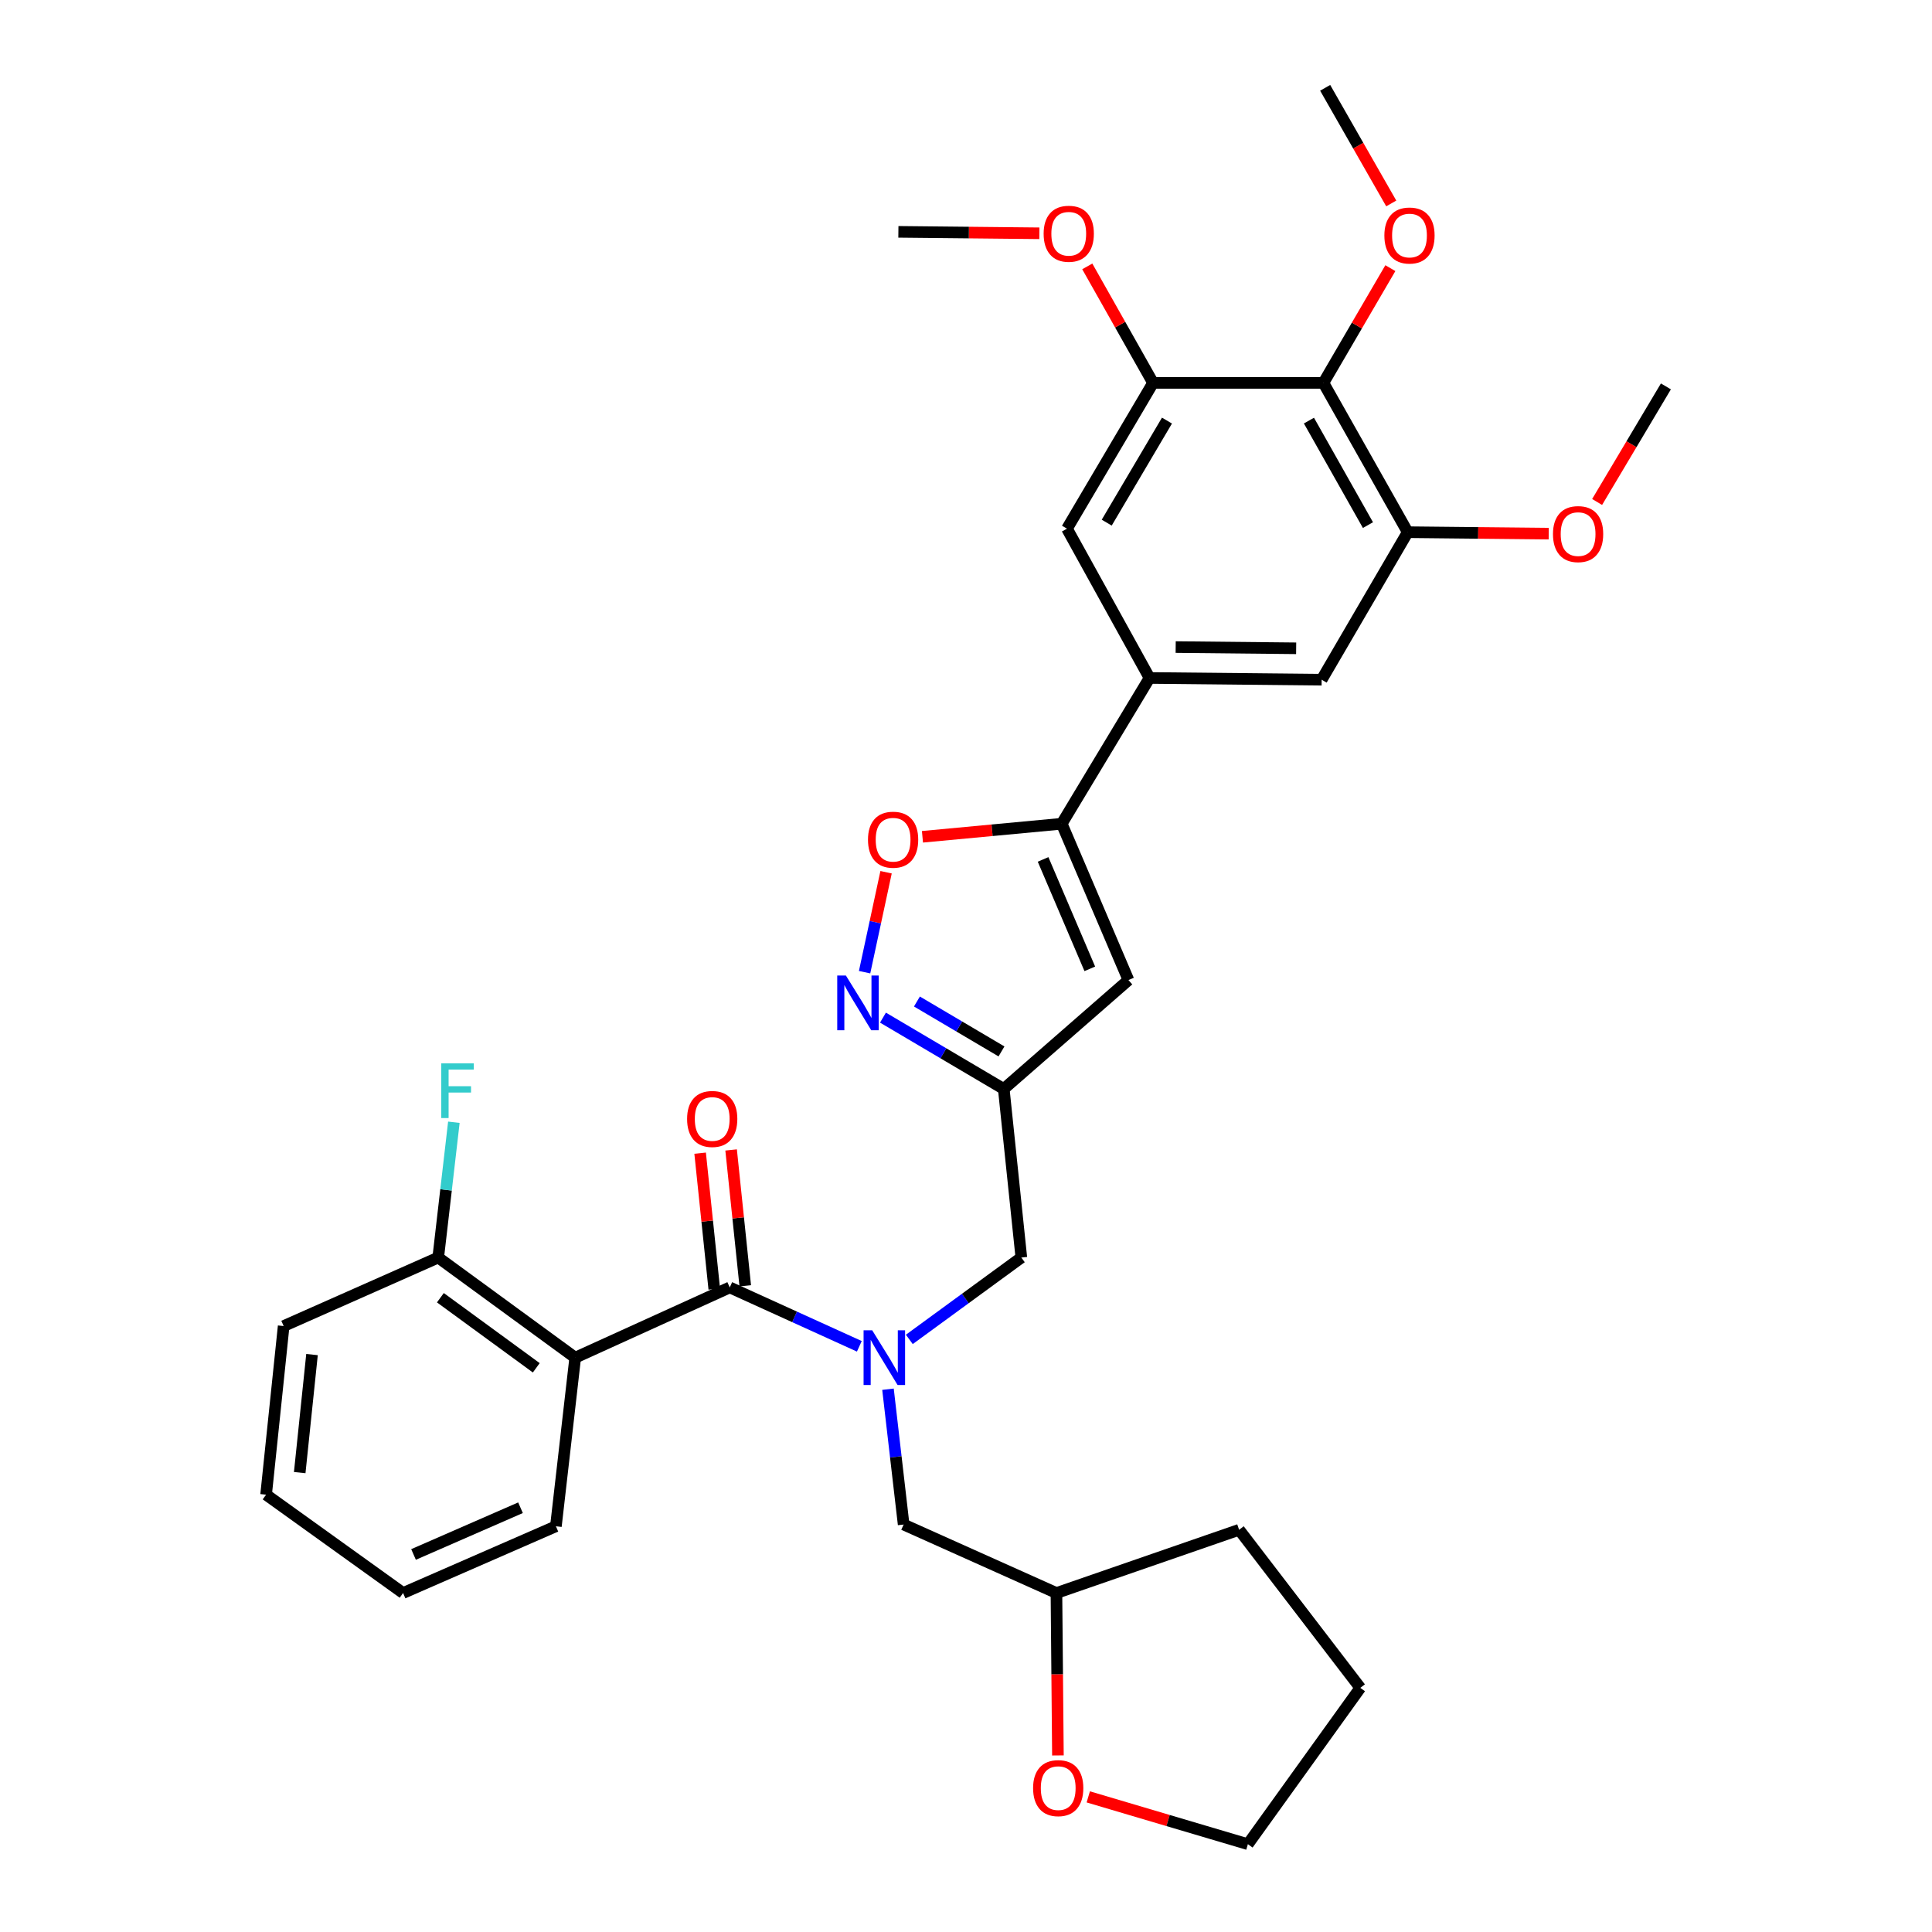 <?xml version='1.0' encoding='iso-8859-1'?>
<svg version='1.1' baseProfile='full'
              xmlns='http://www.w3.org/2000/svg'
                      xmlns:rdkit='http://www.rdkit.org/xml'
                      xmlns:xlink='http://www.w3.org/1999/xlink'
                  xml:space='preserve'
width='1000px' height='1000px' viewBox='0 0 1000 1000'>
<!-- END OF HEADER -->
<rect style='opacity:1.0;fill:#FFFFFF;stroke:none' width='1000' height='1000' x='0' y='0'> </rect>
<path class='bond-0' d='M 459.618,719.061 L 463.671,754.077' style='fill:none;fill-rule:evenodd;stroke:#0000FF;stroke-width:6px;stroke-linecap:butt;stroke-linejoin:miter;stroke-opacity:1' />
<path class='bond-0' d='M 463.671,754.077 L 467.724,789.092' style='fill:none;fill-rule:evenodd;stroke:#000000;stroke-width:6px;stroke-linecap:butt;stroke-linejoin:miter;stroke-opacity:1' />
<path class='bond-1' d='M 444.79,696.848 L 411.257,681.608' style='fill:none;fill-rule:evenodd;stroke:#0000FF;stroke-width:6px;stroke-linecap:butt;stroke-linejoin:miter;stroke-opacity:1' />
<path class='bond-1' d='M 411.257,681.608 L 377.724,666.367' style='fill:none;fill-rule:evenodd;stroke:#000000;stroke-width:6px;stroke-linecap:butt;stroke-linejoin:miter;stroke-opacity:1' />
<path class='bond-2' d='M 470.663,693.274 L 499.651,672.09' style='fill:none;fill-rule:evenodd;stroke:#0000FF;stroke-width:6px;stroke-linecap:butt;stroke-linejoin:miter;stroke-opacity:1' />
<path class='bond-2' d='M 499.651,672.09 L 528.639,650.906' style='fill:none;fill-rule:evenodd;stroke:#000000;stroke-width:6px;stroke-linecap:butt;stroke-linejoin:miter;stroke-opacity:1' />
<path class='bond-3' d='M 385.743,665.533 L 382.083,630.371' style='fill:none;fill-rule:evenodd;stroke:#000000;stroke-width:6px;stroke-linecap:butt;stroke-linejoin:miter;stroke-opacity:1' />
<path class='bond-3' d='M 382.083,630.371 L 378.424,595.209' style='fill:none;fill-rule:evenodd;stroke:#FF0000;stroke-width:6px;stroke-linecap:butt;stroke-linejoin:miter;stroke-opacity:1' />
<path class='bond-3' d='M 369.705,667.202 L 366.045,632.04' style='fill:none;fill-rule:evenodd;stroke:#000000;stroke-width:6px;stroke-linecap:butt;stroke-linejoin:miter;stroke-opacity:1' />
<path class='bond-3' d='M 366.045,632.04 L 362.386,596.878' style='fill:none;fill-rule:evenodd;stroke:#FF0000;stroke-width:6px;stroke-linecap:butt;stroke-linejoin:miter;stroke-opacity:1' />
<path class='bond-4' d='M 377.724,666.367 L 297.729,702.728' style='fill:none;fill-rule:evenodd;stroke:#000000;stroke-width:6px;stroke-linecap:butt;stroke-linejoin:miter;stroke-opacity:1' />
<path class='bond-5' d='M 146.823,686.362 L 137.731,773.639' style='fill:none;fill-rule:evenodd;stroke:#000000;stroke-width:6px;stroke-linecap:butt;stroke-linejoin:miter;stroke-opacity:1' />
<path class='bond-5' d='M 161.497,701.124 L 155.132,762.218' style='fill:none;fill-rule:evenodd;stroke:#000000;stroke-width:6px;stroke-linecap:butt;stroke-linejoin:miter;stroke-opacity:1' />
<path class='bond-6' d='M 146.823,686.362 L 226.818,650.906' style='fill:none;fill-rule:evenodd;stroke:#000000;stroke-width:6px;stroke-linecap:butt;stroke-linejoin:miter;stroke-opacity:1' />
<path class='bond-7' d='M 137.731,773.639 L 208.633,824.547' style='fill:none;fill-rule:evenodd;stroke:#000000;stroke-width:6px;stroke-linecap:butt;stroke-linejoin:miter;stroke-opacity:1' />
<path class='bond-8' d='M 208.633,824.547 L 287.732,789.996' style='fill:none;fill-rule:evenodd;stroke:#000000;stroke-width:6px;stroke-linecap:butt;stroke-linejoin:miter;stroke-opacity:1' />
<path class='bond-8' d='M 214.043,804.589 L 269.413,780.403' style='fill:none;fill-rule:evenodd;stroke:#000000;stroke-width:6px;stroke-linecap:butt;stroke-linejoin:miter;stroke-opacity:1' />
<path class='bond-9' d='M 547.576,908.607 L 547.195,866.577' style='fill:none;fill-rule:evenodd;stroke:#FF0000;stroke-width:6px;stroke-linecap:butt;stroke-linejoin:miter;stroke-opacity:1' />
<path class='bond-9' d='M 547.195,866.577 L 546.814,824.547' style='fill:none;fill-rule:evenodd;stroke:#000000;stroke-width:6px;stroke-linecap:butt;stroke-linejoin:miter;stroke-opacity:1' />
<path class='bond-10' d='M 563.288,930.061 L 604.598,942.303' style='fill:none;fill-rule:evenodd;stroke:#FF0000;stroke-width:6px;stroke-linecap:butt;stroke-linejoin:miter;stroke-opacity:1' />
<path class='bond-10' d='M 604.598,942.303 L 645.907,954.545' style='fill:none;fill-rule:evenodd;stroke:#000000;stroke-width:6px;stroke-linecap:butt;stroke-linejoin:miter;stroke-opacity:1' />
<path class='bond-11' d='M 528.639,650.906 L 519.546,563.637' style='fill:none;fill-rule:evenodd;stroke:#000000;stroke-width:6px;stroke-linecap:butt;stroke-linejoin:miter;stroke-opacity:1' />
<path class='bond-12' d='M 467.724,789.092 L 546.814,824.547' style='fill:none;fill-rule:evenodd;stroke:#000000;stroke-width:6px;stroke-linecap:butt;stroke-linejoin:miter;stroke-opacity:1' />
<path class='bond-13' d='M 546.814,824.547 L 641.366,791.815' style='fill:none;fill-rule:evenodd;stroke:#000000;stroke-width:6px;stroke-linecap:butt;stroke-linejoin:miter;stroke-opacity:1' />
<path class='bond-14' d='M 477.461,433.121 L 513.504,429.743' style='fill:none;fill-rule:evenodd;stroke:#FF0000;stroke-width:6px;stroke-linecap:butt;stroke-linejoin:miter;stroke-opacity:1' />
<path class='bond-14' d='M 513.504,429.743 L 549.547,426.365' style='fill:none;fill-rule:evenodd;stroke:#000000;stroke-width:6px;stroke-linecap:butt;stroke-linejoin:miter;stroke-opacity:1' />
<path class='bond-15' d='M 458.631,451.466 L 453.07,477.333' style='fill:none;fill-rule:evenodd;stroke:#FF0000;stroke-width:6px;stroke-linecap:butt;stroke-linejoin:miter;stroke-opacity:1' />
<path class='bond-15' d='M 453.07,477.333 L 447.509,503.2' style='fill:none;fill-rule:evenodd;stroke:#0000FF;stroke-width:6px;stroke-linecap:butt;stroke-linejoin:miter;stroke-opacity:1' />
<path class='bond-16' d='M 549.547,426.365 L 584.088,507.274' style='fill:none;fill-rule:evenodd;stroke:#000000;stroke-width:6px;stroke-linecap:butt;stroke-linejoin:miter;stroke-opacity:1' />
<path class='bond-16' d='M 539.898,444.833 L 564.078,501.469' style='fill:none;fill-rule:evenodd;stroke:#000000;stroke-width:6px;stroke-linecap:butt;stroke-linejoin:miter;stroke-opacity:1' />
<path class='bond-17' d='M 549.547,426.365 L 594.999,350.912' style='fill:none;fill-rule:evenodd;stroke:#000000;stroke-width:6px;stroke-linecap:butt;stroke-linejoin:miter;stroke-opacity:1' />
<path class='bond-18' d='M 584.088,507.274 L 519.546,563.637' style='fill:none;fill-rule:evenodd;stroke:#000000;stroke-width:6px;stroke-linecap:butt;stroke-linejoin:miter;stroke-opacity:1' />
<path class='bond-19' d='M 519.546,563.637 L 488.285,545.181' style='fill:none;fill-rule:evenodd;stroke:#000000;stroke-width:6px;stroke-linecap:butt;stroke-linejoin:miter;stroke-opacity:1' />
<path class='bond-19' d='M 488.285,545.181 L 457.024,526.724' style='fill:none;fill-rule:evenodd;stroke:#0000FF;stroke-width:6px;stroke-linecap:butt;stroke-linejoin:miter;stroke-opacity:1' />
<path class='bond-19' d='M 518.366,544.215 L 496.483,531.296' style='fill:none;fill-rule:evenodd;stroke:#000000;stroke-width:6px;stroke-linecap:butt;stroke-linejoin:miter;stroke-opacity:1' />
<path class='bond-19' d='M 496.483,531.296 L 474.6,518.376' style='fill:none;fill-rule:evenodd;stroke:#0000FF;stroke-width:6px;stroke-linecap:butt;stroke-linejoin:miter;stroke-opacity:1' />
<path class='bond-20' d='M 728.634,275.459 L 685,198.179' style='fill:none;fill-rule:evenodd;stroke:#000000;stroke-width:6px;stroke-linecap:butt;stroke-linejoin:miter;stroke-opacity:1' />
<path class='bond-20' d='M 708.048,271.795 L 677.504,217.699' style='fill:none;fill-rule:evenodd;stroke:#000000;stroke-width:6px;stroke-linecap:butt;stroke-linejoin:miter;stroke-opacity:1' />
<path class='bond-21' d='M 728.634,275.459 L 684.086,351.817' style='fill:none;fill-rule:evenodd;stroke:#000000;stroke-width:6px;stroke-linecap:butt;stroke-linejoin:miter;stroke-opacity:1' />
<path class='bond-22' d='M 728.634,275.459 L 765.123,275.834' style='fill:none;fill-rule:evenodd;stroke:#000000;stroke-width:6px;stroke-linecap:butt;stroke-linejoin:miter;stroke-opacity:1' />
<path class='bond-22' d='M 765.123,275.834 L 801.612,276.208' style='fill:none;fill-rule:evenodd;stroke:#FF0000;stroke-width:6px;stroke-linecap:butt;stroke-linejoin:miter;stroke-opacity:1' />
<path class='bond-23' d='M 684.086,351.817 L 594.999,350.912' style='fill:none;fill-rule:evenodd;stroke:#000000;stroke-width:6px;stroke-linecap:butt;stroke-linejoin:miter;stroke-opacity:1' />
<path class='bond-23' d='M 670.887,335.558 L 608.526,334.925' style='fill:none;fill-rule:evenodd;stroke:#000000;stroke-width:6px;stroke-linecap:butt;stroke-linejoin:miter;stroke-opacity:1' />
<path class='bond-24' d='M 594.999,350.912 L 552.27,273.641' style='fill:none;fill-rule:evenodd;stroke:#000000;stroke-width:6px;stroke-linecap:butt;stroke-linejoin:miter;stroke-opacity:1' />
<path class='bond-25' d='M 552.27,273.641 L 596.818,198.179' style='fill:none;fill-rule:evenodd;stroke:#000000;stroke-width:6px;stroke-linecap:butt;stroke-linejoin:miter;stroke-opacity:1' />
<path class='bond-25' d='M 572.837,270.519 L 604.021,217.695' style='fill:none;fill-rule:evenodd;stroke:#000000;stroke-width:6px;stroke-linecap:butt;stroke-linejoin:miter;stroke-opacity:1' />
<path class='bond-26' d='M 685,198.179 L 596.818,198.179' style='fill:none;fill-rule:evenodd;stroke:#000000;stroke-width:6px;stroke-linecap:butt;stroke-linejoin:miter;stroke-opacity:1' />
<path class='bond-27' d='M 685,198.179 L 702.324,168.485' style='fill:none;fill-rule:evenodd;stroke:#000000;stroke-width:6px;stroke-linecap:butt;stroke-linejoin:miter;stroke-opacity:1' />
<path class='bond-27' d='M 702.324,168.485 L 719.648,138.791' style='fill:none;fill-rule:evenodd;stroke:#FF0000;stroke-width:6px;stroke-linecap:butt;stroke-linejoin:miter;stroke-opacity:1' />
<path class='bond-28' d='M 596.818,198.179 L 579.794,168.033' style='fill:none;fill-rule:evenodd;stroke:#000000;stroke-width:6px;stroke-linecap:butt;stroke-linejoin:miter;stroke-opacity:1' />
<path class='bond-28' d='M 579.794,168.033 L 562.771,137.886' style='fill:none;fill-rule:evenodd;stroke:#FF0000;stroke-width:6px;stroke-linecap:butt;stroke-linejoin:miter;stroke-opacity:1' />
<path class='bond-29' d='M 537.979,120.752 L 501.49,120.377' style='fill:none;fill-rule:evenodd;stroke:#FF0000;stroke-width:6px;stroke-linecap:butt;stroke-linejoin:miter;stroke-opacity:1' />
<path class='bond-29' d='M 501.49,120.377 L 465.001,120.003' style='fill:none;fill-rule:evenodd;stroke:#000000;stroke-width:6px;stroke-linecap:butt;stroke-linejoin:miter;stroke-opacity:1' />
<path class='bond-30' d='M 720.108,105.302 L 703.006,75.378' style='fill:none;fill-rule:evenodd;stroke:#FF0000;stroke-width:6px;stroke-linecap:butt;stroke-linejoin:miter;stroke-opacity:1' />
<path class='bond-30' d='M 703.006,75.378 L 685.905,45.455' style='fill:none;fill-rule:evenodd;stroke:#000000;stroke-width:6px;stroke-linecap:butt;stroke-linejoin:miter;stroke-opacity:1' />
<path class='bond-31' d='M 826.662,259.822 L 844.466,229.91' style='fill:none;fill-rule:evenodd;stroke:#FF0000;stroke-width:6px;stroke-linecap:butt;stroke-linejoin:miter;stroke-opacity:1' />
<path class='bond-31' d='M 844.466,229.91 L 862.269,199.997' style='fill:none;fill-rule:evenodd;stroke:#000000;stroke-width:6px;stroke-linecap:butt;stroke-linejoin:miter;stroke-opacity:1' />
<path class='bond-32' d='M 645.907,954.545 L 704.089,873.637' style='fill:none;fill-rule:evenodd;stroke:#000000;stroke-width:6px;stroke-linecap:butt;stroke-linejoin:miter;stroke-opacity:1' />
<path class='bond-33' d='M 641.366,791.815 L 704.089,873.637' style='fill:none;fill-rule:evenodd;stroke:#000000;stroke-width:6px;stroke-linecap:butt;stroke-linejoin:miter;stroke-opacity:1' />
<path class='bond-34' d='M 287.732,789.996 L 297.729,702.728' style='fill:none;fill-rule:evenodd;stroke:#000000;stroke-width:6px;stroke-linecap:butt;stroke-linejoin:miter;stroke-opacity:1' />
<path class='bond-35' d='M 297.729,702.728 L 226.818,650.906' style='fill:none;fill-rule:evenodd;stroke:#000000;stroke-width:6px;stroke-linecap:butt;stroke-linejoin:miter;stroke-opacity:1' />
<path class='bond-35' d='M 277.578,707.973 L 227.94,671.698' style='fill:none;fill-rule:evenodd;stroke:#000000;stroke-width:6px;stroke-linecap:butt;stroke-linejoin:miter;stroke-opacity:1' />
<path class='bond-36' d='M 226.818,650.906 L 230.871,615.891' style='fill:none;fill-rule:evenodd;stroke:#000000;stroke-width:6px;stroke-linecap:butt;stroke-linejoin:miter;stroke-opacity:1' />
<path class='bond-36' d='M 230.871,615.891 L 234.924,580.876' style='fill:none;fill-rule:evenodd;stroke:#33CCCC;stroke-width:6px;stroke-linecap:butt;stroke-linejoin:miter;stroke-opacity:1' />
<path  class='atom-0' d='M 451.467 688.568
L 460.747 703.568
Q 461.667 705.048, 463.147 707.728
Q 464.627 710.408, 464.707 710.568
L 464.707 688.568
L 468.467 688.568
L 468.467 716.888
L 464.587 716.888
L 454.627 700.488
Q 453.467 698.568, 452.227 696.368
Q 451.027 694.168, 450.667 693.488
L 450.667 716.888
L 446.987 716.888
L 446.987 688.568
L 451.467 688.568
' fill='#0000FF'/>
<path  class='atom-2' d='M 355.64 579.17
Q 355.64 572.37, 359 568.57
Q 362.36 564.77, 368.64 564.77
Q 374.92 564.77, 378.28 568.57
Q 381.64 572.37, 381.64 579.17
Q 381.64 586.05, 378.24 589.97
Q 374.84 593.85, 368.64 593.85
Q 362.4 593.85, 359 589.97
Q 355.64 586.09, 355.64 579.17
M 368.64 590.65
Q 372.96 590.65, 375.28 587.77
Q 377.64 584.85, 377.64 579.17
Q 377.64 573.61, 375.28 570.81
Q 372.96 567.97, 368.64 567.97
Q 364.32 567.97, 361.96 570.77
Q 359.64 573.57, 359.64 579.17
Q 359.64 584.89, 361.96 587.77
Q 364.32 590.65, 368.64 590.65
' fill='#FF0000'/>
<path  class='atom-6' d='M 534.728 925.53
Q 534.728 918.73, 538.088 914.93
Q 541.448 911.13, 547.728 911.13
Q 554.008 911.13, 557.368 914.93
Q 560.728 918.73, 560.728 925.53
Q 560.728 932.41, 557.328 936.33
Q 553.928 940.21, 547.728 940.21
Q 541.488 940.21, 538.088 936.33
Q 534.728 932.45, 534.728 925.53
M 547.728 937.01
Q 552.048 937.01, 554.368 934.13
Q 556.728 931.21, 556.728 925.53
Q 556.728 919.97, 554.368 917.17
Q 552.048 914.33, 547.728 914.33
Q 543.408 914.33, 541.048 917.13
Q 538.728 919.93, 538.728 925.53
Q 538.728 931.25, 541.048 934.13
Q 543.408 937.01, 547.728 937.01
' fill='#FF0000'/>
<path  class='atom-10' d='M 449.269 434.624
Q 449.269 427.824, 452.629 424.024
Q 455.989 420.224, 462.269 420.224
Q 468.549 420.224, 471.909 424.024
Q 475.269 427.824, 475.269 434.624
Q 475.269 441.504, 471.869 445.424
Q 468.469 449.304, 462.269 449.304
Q 456.029 449.304, 452.629 445.424
Q 449.269 441.544, 449.269 434.624
M 462.269 446.104
Q 466.589 446.104, 468.909 443.224
Q 471.269 440.304, 471.269 434.624
Q 471.269 429.064, 468.909 426.264
Q 466.589 423.424, 462.269 423.424
Q 457.949 423.424, 455.589 426.224
Q 453.269 429.024, 453.269 434.624
Q 453.269 440.344, 455.589 443.224
Q 457.949 446.104, 462.269 446.104
' fill='#FF0000'/>
<path  class='atom-14' d='M 437.833 504.929
L 447.113 519.929
Q 448.033 521.409, 449.513 524.089
Q 450.993 526.769, 451.073 526.929
L 451.073 504.929
L 454.833 504.929
L 454.833 533.249
L 450.953 533.249
L 440.993 516.849
Q 439.833 514.929, 438.593 512.729
Q 437.393 510.529, 437.033 509.849
L 437.033 533.249
L 433.353 533.249
L 433.353 504.929
L 437.833 504.929
' fill='#0000FF'/>
<path  class='atom-21' d='M 540.183 120.988
Q 540.183 114.188, 543.543 110.388
Q 546.903 106.588, 553.183 106.588
Q 559.463 106.588, 562.823 110.388
Q 566.183 114.188, 566.183 120.988
Q 566.183 127.868, 562.783 131.788
Q 559.383 135.668, 553.183 135.668
Q 546.943 135.668, 543.543 131.788
Q 540.183 127.908, 540.183 120.988
M 553.183 132.468
Q 557.503 132.468, 559.823 129.588
Q 562.183 126.668, 562.183 120.988
Q 562.183 115.428, 559.823 112.628
Q 557.503 109.788, 553.183 109.788
Q 548.863 109.788, 546.503 112.588
Q 544.183 115.388, 544.183 120.988
Q 544.183 126.708, 546.503 129.588
Q 548.863 132.468, 553.183 132.468
' fill='#FF0000'/>
<path  class='atom-23' d='M 716.548 121.901
Q 716.548 115.101, 719.908 111.301
Q 723.268 107.501, 729.548 107.501
Q 735.828 107.501, 739.188 111.301
Q 742.548 115.101, 742.548 121.901
Q 742.548 128.781, 739.148 132.701
Q 735.748 136.581, 729.548 136.581
Q 723.308 136.581, 719.908 132.701
Q 716.548 128.821, 716.548 121.901
M 729.548 133.381
Q 733.868 133.381, 736.188 130.501
Q 738.548 127.581, 738.548 121.901
Q 738.548 116.341, 736.188 113.541
Q 733.868 110.701, 729.548 110.701
Q 725.228 110.701, 722.868 113.501
Q 720.548 116.301, 720.548 121.901
Q 720.548 127.621, 722.868 130.501
Q 725.228 133.381, 729.548 133.381
' fill='#FF0000'/>
<path  class='atom-25' d='M 803.817 276.444
Q 803.817 269.644, 807.177 265.844
Q 810.537 262.044, 816.817 262.044
Q 823.097 262.044, 826.457 265.844
Q 829.817 269.644, 829.817 276.444
Q 829.817 283.324, 826.417 287.244
Q 823.017 291.124, 816.817 291.124
Q 810.577 291.124, 807.177 287.244
Q 803.817 283.364, 803.817 276.444
M 816.817 287.924
Q 821.137 287.924, 823.457 285.044
Q 825.817 282.124, 825.817 276.444
Q 825.817 270.884, 823.457 268.084
Q 821.137 265.244, 816.817 265.244
Q 812.497 265.244, 810.137 268.044
Q 807.817 270.844, 807.817 276.444
Q 807.817 282.164, 810.137 285.044
Q 812.497 287.924, 816.817 287.924
' fill='#FF0000'/>
<path  class='atom-33' d='M 228.395 550.382
L 245.235 550.382
L 245.235 553.622
L 232.195 553.622
L 232.195 562.222
L 243.795 562.222
L 243.795 565.502
L 232.195 565.502
L 232.195 578.702
L 228.395 578.702
L 228.395 550.382
' fill='#33CCCC'/>
</svg>
